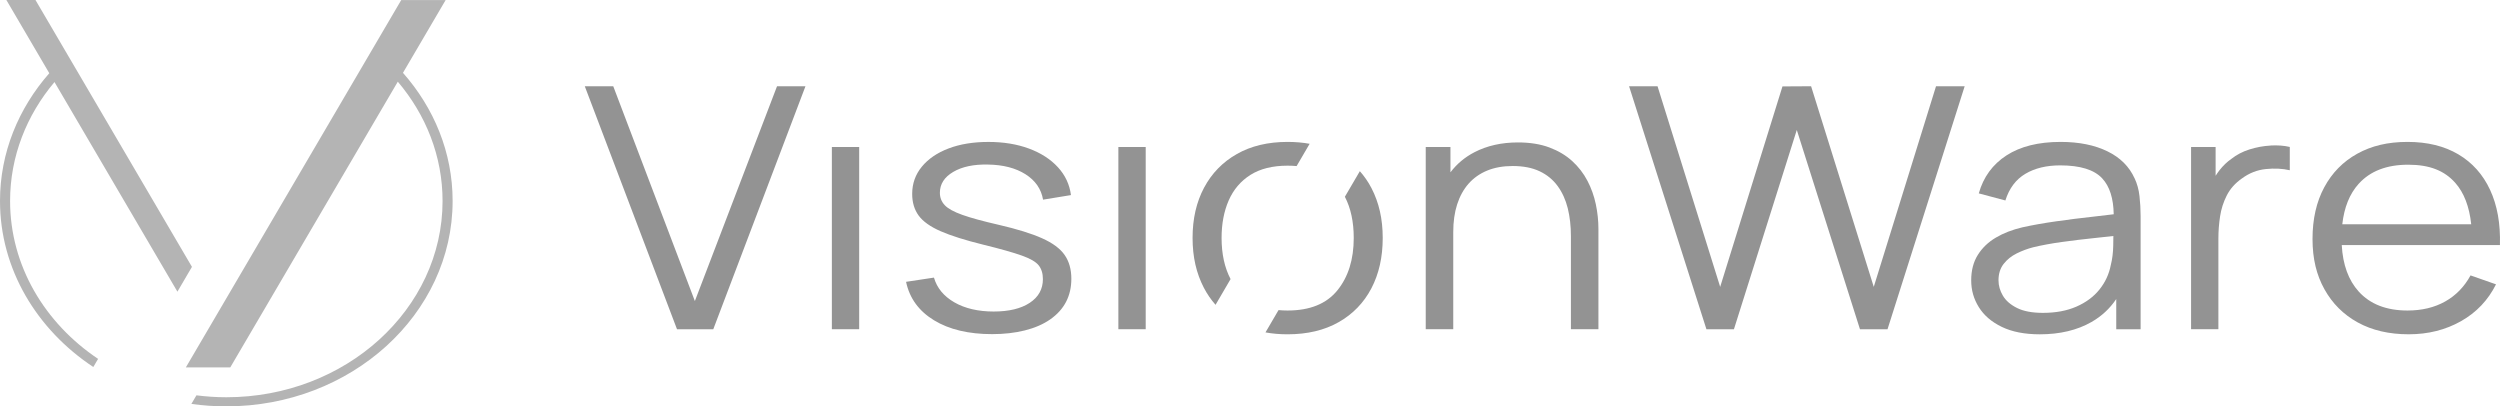 <svg width="283" height="46" viewBox="0 0 283 46" fill="none" xmlns="http://www.w3.org/2000/svg">
<path d="M281.33 27.738H282.992C283.062 25.319 282.69 23.238 281.877 21.492C281.065 19.746 279.865 18.408 278.28 17.469C276.695 16.534 274.777 16.064 272.534 16.064C270.29 16.064 268.447 16.511 266.84 17.402C265.233 18.293 263.987 19.561 263.104 21.204C262.22 22.846 261.777 24.796 261.777 27.047C261.777 29.299 262.227 31.123 263.125 32.74C264.024 34.358 265.283 35.612 266.902 36.503C268.523 37.394 270.441 37.841 272.657 37.841C274.873 37.841 276.836 37.346 278.581 36.36C280.329 35.374 281.65 33.983 282.548 32.187L279.665 31.176C278.963 32.464 278.006 33.447 276.793 34.129C275.581 34.81 274.159 35.151 272.531 35.151C270.145 35.151 268.305 34.436 267.006 33.003C265.843 31.718 265.206 29.961 265.086 27.74H281.33V27.738ZM267.006 20.805C268.305 19.366 270.173 18.645 272.614 18.645C275.054 18.645 276.713 19.327 277.929 20.69C278.926 21.81 279.526 23.383 279.742 25.388H265.147C265.36 23.478 265.975 21.944 267.003 20.805H267.006Z" fill="#939393"/>
<path d="M78.659 34.081L69.42 9.763H66.198L76.637 37.271H80.743L91.179 9.763H87.96L78.659 34.081Z" fill="#939393"/>
<path d="M97.26 16.64H94.167V37.268H97.26V16.64Z" fill="#939393"/>
<path d="M117.97 26.975C116.779 26.441 115.136 25.93 113.046 25.447C111.264 25.039 109.891 24.665 108.931 24.321C107.971 23.978 107.306 23.612 106.943 23.223C106.577 22.835 106.395 22.366 106.395 21.818C106.395 20.838 106.9 20.05 107.909 19.458C108.919 18.866 110.233 18.589 111.846 18.628C113.557 18.654 114.972 19.02 116.087 19.726C117.201 20.433 117.865 21.391 118.075 22.601L121.232 22.084C121.079 20.888 120.586 19.835 119.758 18.933C118.93 18.028 117.841 17.324 116.487 16.821C115.133 16.318 113.6 16.067 111.889 16.067C110.177 16.067 108.676 16.313 107.386 16.802C106.093 17.293 105.084 17.98 104.355 18.866C103.625 19.751 103.259 20.779 103.259 21.95C103.259 22.919 103.505 23.735 103.994 24.405C104.484 25.073 105.312 25.662 106.478 26.173C107.641 26.681 109.257 27.193 111.319 27.701C113.243 28.173 114.686 28.581 115.656 28.925C116.625 29.268 117.265 29.64 117.582 30.042C117.899 30.444 118.056 30.961 118.056 31.598C118.056 32.732 117.558 33.626 116.564 34.282C115.566 34.938 114.206 35.265 112.48 35.265C110.753 35.265 109.23 34.919 108.029 34.223C106.829 33.531 106.063 32.598 105.724 31.425L102.566 31.902C102.96 33.763 104.016 35.212 105.733 36.257C107.451 37.302 109.645 37.824 112.31 37.824C114.976 37.824 117.293 37.268 118.887 36.154C120.478 35.039 121.276 33.508 121.276 31.559C121.276 30.489 121.023 29.592 120.518 28.866C120.014 28.14 119.164 27.508 117.97 26.975Z" fill="#939393"/>
<path d="M129.693 16.64H126.6V37.268H129.693V16.64Z" fill="#939393"/>
<path d="M179.699 20.469C179.265 19.634 178.693 18.894 177.985 18.243C177.277 17.592 176.412 17.078 175.396 16.695C174.378 16.313 173.19 16.123 171.829 16.123C169.977 16.123 168.336 16.492 166.905 17.232C165.825 17.791 164.92 18.547 164.191 19.506V16.64H161.393V37.268H164.508V26.265C164.508 25.095 164.655 24.05 164.951 23.131C165.246 22.215 165.677 21.436 166.243 20.791C166.813 20.148 167.514 19.654 168.348 19.31C169.183 18.966 170.149 18.793 171.241 18.793C172.433 18.793 173.448 18.992 174.282 19.386C175.116 19.779 175.796 20.338 176.323 21.056C176.849 21.777 177.231 22.614 177.471 23.578C177.708 24.539 177.828 25.592 177.828 26.74V37.265H180.942V25.919C180.942 24.989 180.844 24.056 180.647 23.12C180.45 22.184 180.133 21.299 179.699 20.464V20.469Z" fill="#939393"/>
<path d="M212.11 32.475L205.016 9.763L201.775 9.782L194.724 32.475L187.633 9.763H184.411L193.167 37.271H196.281L203.397 14.712L210.549 37.271H213.667L222.401 9.763H219.158L212.11 32.475Z" fill="#939393"/>
<path d="M241.637 20.193C241.034 18.855 240.006 17.832 238.553 17.126C237.1 16.419 235.337 16.064 233.26 16.064C230.748 16.064 228.708 16.573 227.135 17.592C225.562 18.612 224.519 20.045 223.999 21.891L227.009 22.693C227.443 21.319 228.197 20.313 229.271 19.676C230.345 19.039 231.659 18.721 233.216 18.721C235.475 18.721 237.06 19.209 237.971 20.193C238.812 21.095 239.242 22.453 239.273 24.254C238.535 24.349 237.728 24.444 236.848 24.539C235.509 24.684 234.14 24.858 232.746 25.056C231.348 25.254 230.074 25.48 228.926 25.735C227.79 26.003 226.79 26.391 225.929 26.899C225.067 27.408 224.387 28.061 223.888 28.858C223.389 29.654 223.14 30.612 223.14 31.732C223.14 32.852 223.426 33.841 224.002 34.768C224.577 35.698 225.442 36.441 226.603 37.003C227.76 37.564 229.194 37.844 230.908 37.844C233.179 37.844 235.131 37.38 236.759 36.45C237.907 35.793 238.836 34.927 239.559 33.852V37.271H242.317V24.455C242.317 23.69 242.274 22.939 242.191 22.201C242.108 21.464 241.923 20.793 241.643 20.196L241.637 20.193ZM238.944 29.992C238.747 31.022 238.319 31.95 237.661 32.771C237.002 33.592 236.131 34.237 235.051 34.709C233.97 35.182 232.709 35.416 231.262 35.416C230.04 35.416 229.062 35.232 228.326 34.863C227.59 34.494 227.055 34.028 226.726 33.469C226.396 32.908 226.23 32.33 226.23 31.732C226.23 30.994 226.424 30.374 226.809 29.88C227.193 29.383 227.689 28.986 228.292 28.687C228.895 28.388 229.52 28.156 230.166 27.989C231.121 27.76 232.192 27.561 233.376 27.397C234.561 27.232 235.768 27.084 236.996 26.958C237.778 26.877 238.522 26.796 239.233 26.715C239.23 27.025 239.224 27.386 239.218 27.807C239.202 28.603 239.113 29.332 238.944 29.994V29.992Z" fill="#939393"/>
<path d="M257.019 16.478C256.219 16.522 255.428 16.668 254.64 16.916C253.855 17.165 253.166 17.525 252.578 17.994C252.101 18.327 251.658 18.749 251.251 19.265C251.091 19.469 250.947 19.682 250.808 19.899V16.637H248.029V37.265H251.122V26.969C251.122 26.154 251.187 25.33 251.313 24.494C251.439 23.659 251.692 22.872 252.07 22.126C252.449 21.38 253.018 20.74 253.775 20.207C254.603 19.595 255.508 19.24 256.49 19.137C257.471 19.036 258.376 19.081 259.204 19.271V16.634C258.546 16.48 257.816 16.427 257.016 16.472L257.019 16.478Z" fill="#939393"/>
<path d="M146.774 18.805L148.251 16.277C147.47 16.137 146.636 16.064 145.752 16.064C143.536 16.064 141.625 16.52 140.019 17.43C138.412 18.341 137.175 19.612 136.304 21.24C135.433 22.872 134.999 24.768 134.999 26.933C134.999 29.098 135.427 30.944 136.282 32.587C136.652 33.293 137.092 33.93 137.6 34.506L139.301 31.592C138.624 30.302 138.283 28.751 138.283 26.933C138.283 25.33 138.554 23.911 139.092 22.682C139.634 21.453 140.453 20.492 141.554 19.796C142.656 19.103 144.056 18.754 145.752 18.754C146.106 18.754 146.445 18.771 146.774 18.799V18.805Z" fill="#939393"/>
<path d="M153.936 19.374L152.24 22.274C152.908 23.556 153.243 25.109 153.243 26.939C153.243 29.372 152.625 31.349 151.391 32.869C150.156 34.391 148.276 35.151 145.749 35.151C145.398 35.151 145.06 35.134 144.73 35.103L143.253 37.628C144.035 37.771 144.866 37.843 145.749 37.843C147.993 37.843 149.922 37.385 151.535 36.469C153.148 35.553 154.382 34.276 155.241 32.64C156.096 31.003 156.524 29.103 156.524 26.939C156.524 24.774 156.099 22.93 155.25 21.293C154.884 20.587 154.44 19.95 153.933 19.377L153.936 19.374Z" fill="#939393"/>
<path d="M20.082 33.02L21.728 30.209L4.016 0H0.72L5.58 8.288C2.093 12.26 0 17.285 0 22.749C0 30.466 4.167 37.313 10.563 41.545L11.104 40.626C5.066 36.575 1.142 30.073 1.142 22.749C1.142 17.69 3.019 13.025 6.168 9.288L20.085 33.02H20.082Z" fill="#B4B4B4"/>
<path d="M45.614 8.249L50.446 0.008H45.417L21.036 41.592H26.065L45.032 9.246C48.206 12.992 50.098 17.673 50.098 22.751C50.098 35.003 39.117 44.969 25.619 44.969C24.471 44.969 23.344 44.891 22.236 44.751L21.664 45.724C22.953 45.905 24.274 46 25.619 46C39.745 46 51.237 35.57 51.237 22.749C51.237 17.265 49.129 12.223 45.617 8.246L45.614 8.249Z" fill="#B4B4B4"/>
</svg>
